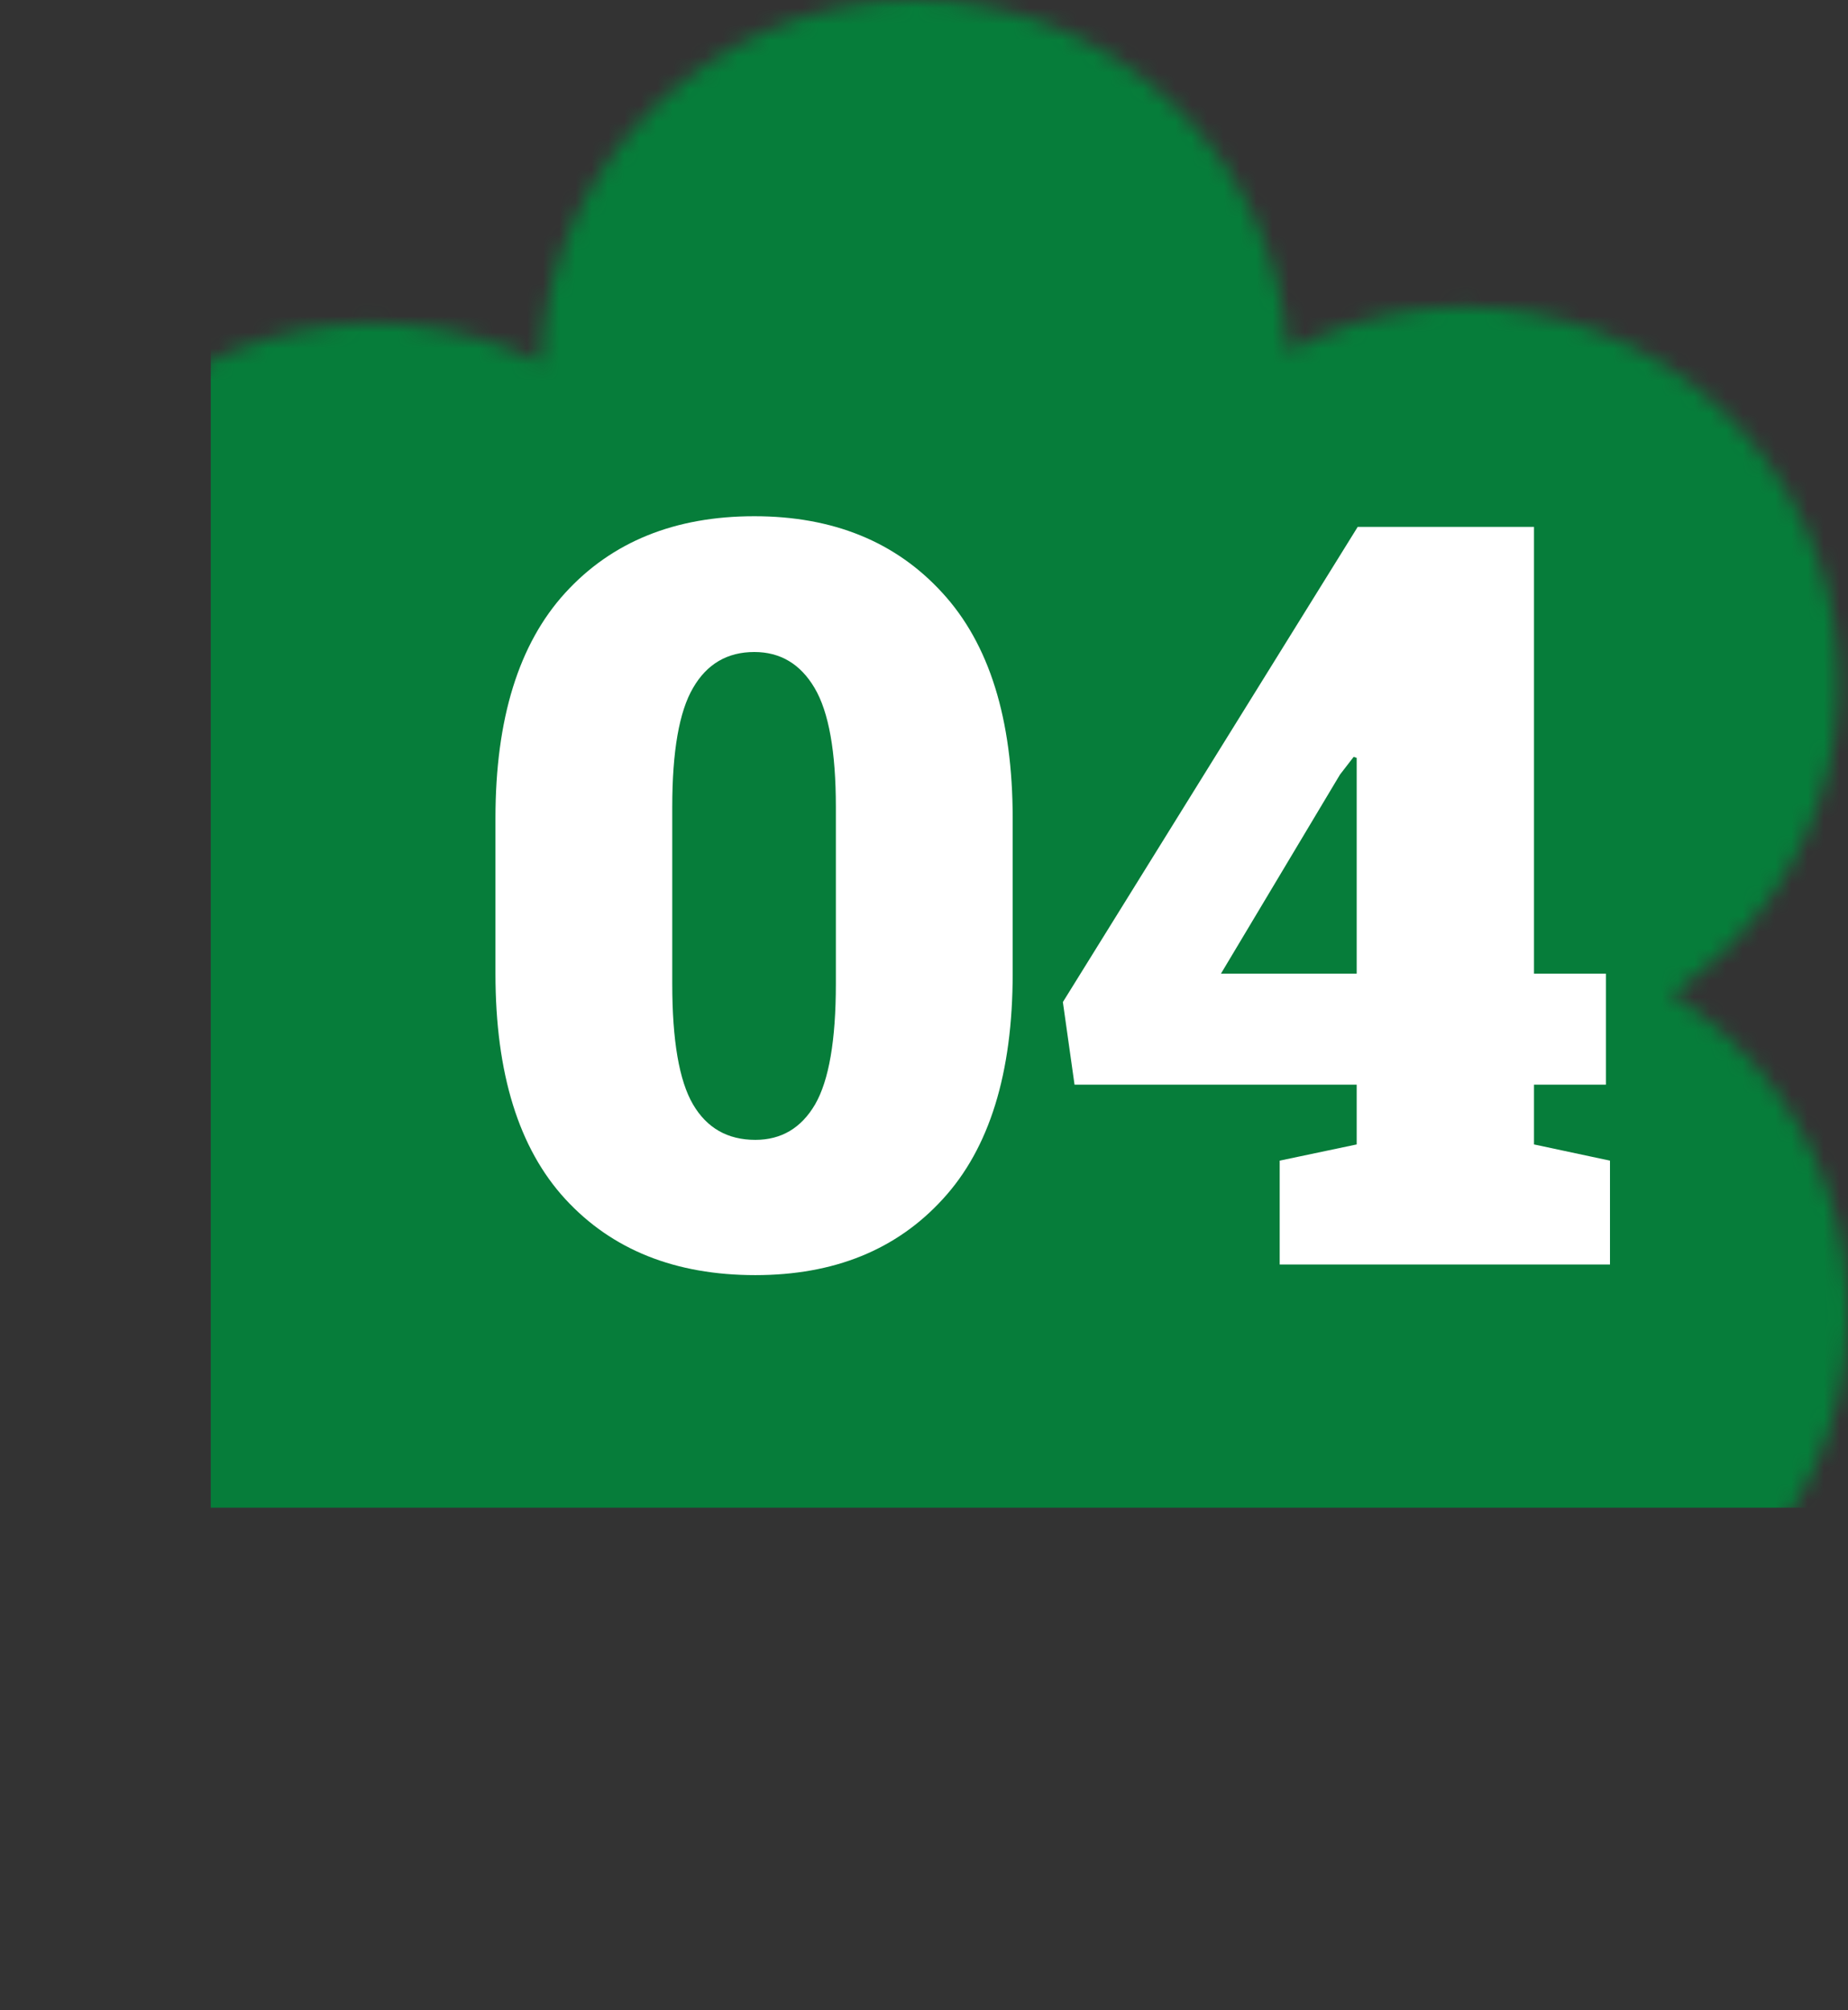 <svg xmlns="http://www.w3.org/2000/svg" width="114" height="124" viewBox="0 0 114 124" fill="none"><rect x="0" y="0" width="114" height="124" fill="#333333" stroke="none"/><mask id="mask0_101_1500" style="mask-type:alpha" maskUnits="userSpaceOnUse" x="0" y="0" width="114" height="124"><path d="M103.081 61.309C113.181 54.626 116.458 41.135 110.326 30.496C104.077 19.654 90.38 15.807 79.444 21.691C78.716 9.59 68.686 0 56.42 0C44.155 0 33.745 9.956 33.364 22.379C22.536 16.961 9.228 20.865 3.095 31.502C-3.156 42.343 0.366 56.146 10.92 62.689C0.82 69.371 -2.458 82.862 3.675 93.502C9.924 104.343 23.621 108.19 34.557 102.307C35.285 114.407 45.315 123.997 57.581 123.997C69.846 123.997 80.255 114.041 80.637 101.618C91.465 107.036 104.773 103.132 110.906 92.496C117.154 81.654 113.635 67.851 103.081 61.309Z" fill="#D82435"></path></mask><g mask="url(#mask0_101_1500)"><rect x="13.001" y="-5" width="101" height="98" fill="#067D3A"></rect><path d="M46.595 78.656C41.657 78.656 37.751 77.094 34.876 73.969C32.001 70.844 30.564 66.208 30.564 60.062V50.469C30.564 44.344 32.001 39.708 34.876 36.562C37.751 33.417 41.636 31.844 46.532 31.844C51.386 31.844 55.251 33.417 58.126 36.562C61.022 39.708 62.47 44.344 62.47 50.469V60.062C62.47 66.208 61.032 70.844 58.157 73.969C55.303 77.094 51.449 78.656 46.595 78.656ZM46.595 70.312C48.199 70.312 49.428 69.583 50.282 68.125C51.136 66.646 51.563 64.167 51.563 60.688V49.781C51.563 46.365 51.126 43.917 50.251 42.438C49.376 40.958 48.136 40.219 46.532 40.219C44.866 40.219 43.605 40.958 42.751 42.438C41.897 43.896 41.47 46.344 41.47 49.781V60.688C41.47 64.188 41.897 66.667 42.751 68.125C43.605 69.583 44.886 70.312 46.595 70.312ZM78.942 78V71.594L83.692 70.594V66.906H66.286L65.567 61.812L83.755 32.5H94.63V60.062H99.067V66.906H94.63V70.594L99.317 71.594V78H78.942ZM75.317 60.062H83.692V46.75L83.505 46.688L82.661 47.781L75.317 60.062Z" fill="white"></path></g></svg>